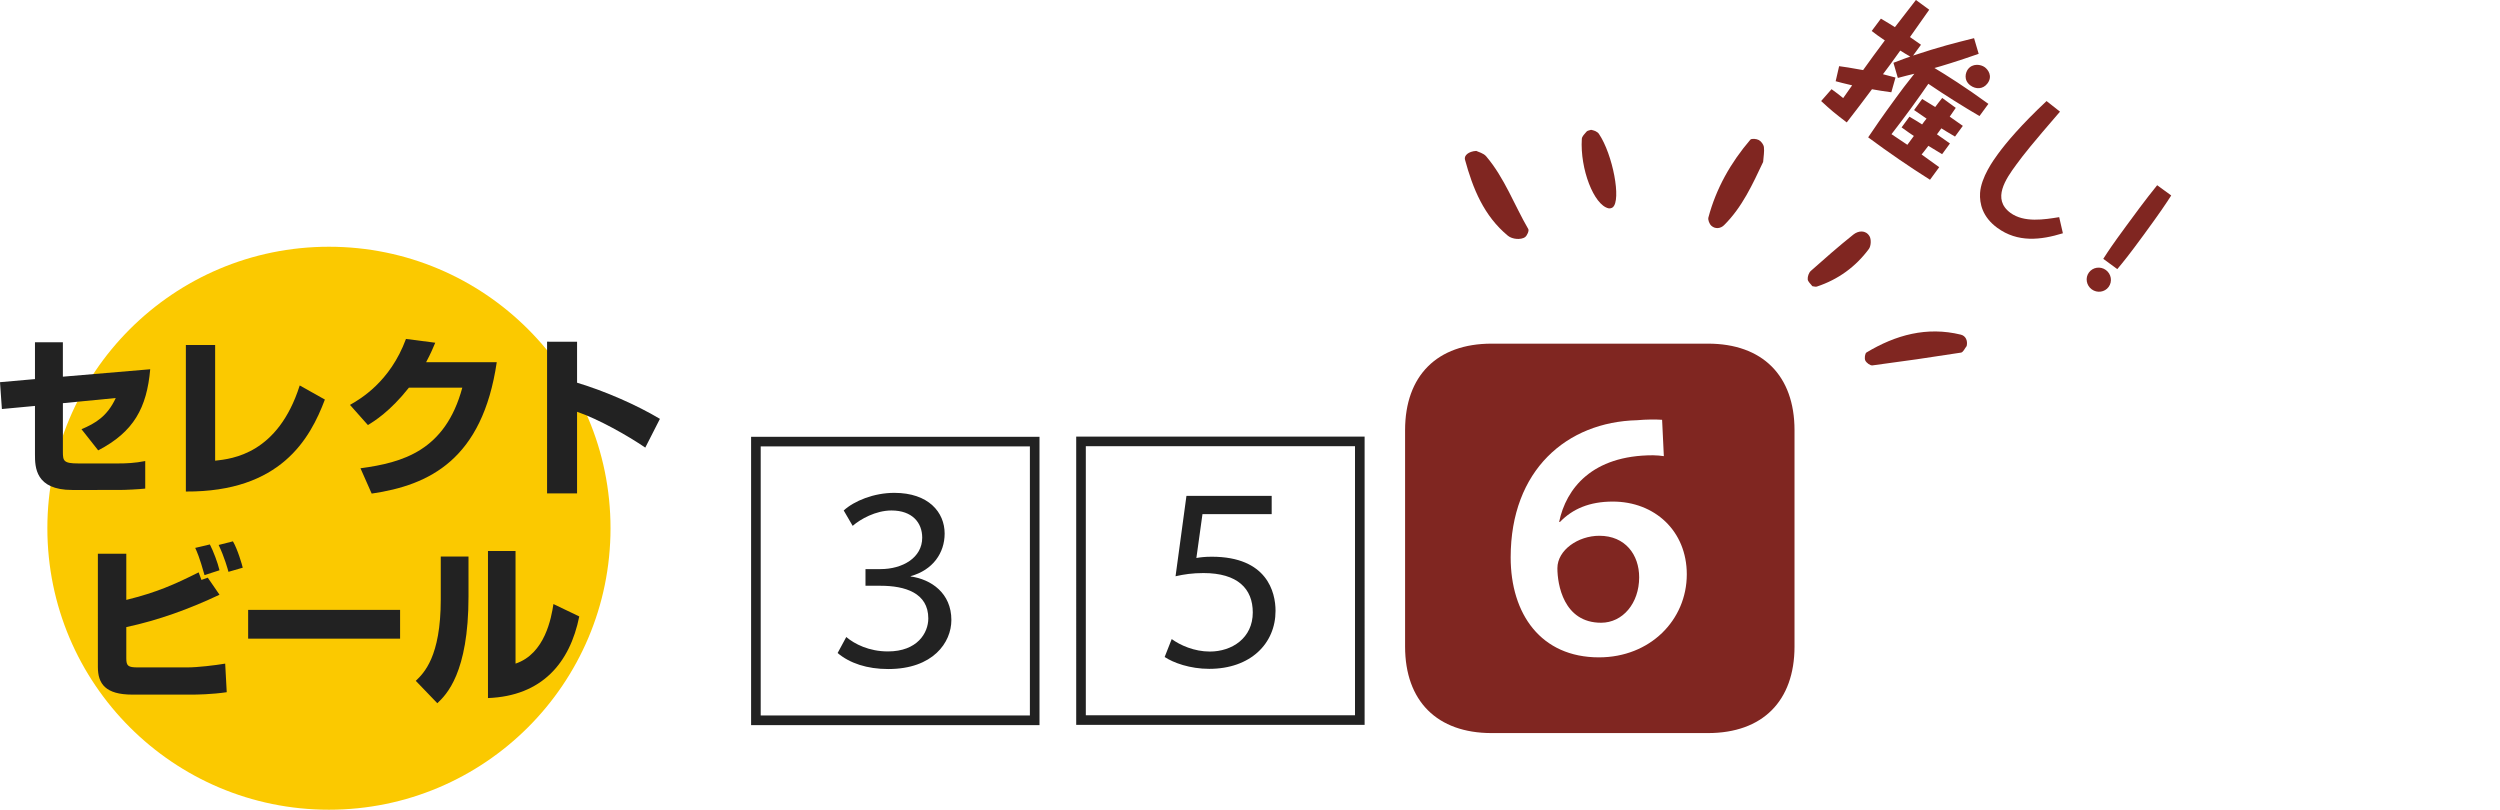 <?xml version="1.0" encoding="utf-8"?>
<!-- Generator: Adobe Illustrator 27.6.1, SVG Export Plug-In . SVG Version: 6.00 Build 0)  -->
<svg version="1.1" id="img-select-35-6" xmlns="http://www.w3.org/2000/svg" xmlns:xlink="http://www.w3.org/1999/xlink" x="0px"
	 y="0px" width="247px" height="80px" viewBox="0 0 247 80" enable-background="new 0 0 247 80" xml:space="preserve">
<path fill="#222222" d="M74.208,43.155h28.495V71.64H74.208V43.155z M75.158,44.105v26.586h26.595V44.105H75.158z M83.358,50.434
	c1.044-0.949,2.976-1.74,5.002-1.74c3.388,0,4.971,1.93,4.971,4.019c0,1.93-1.172,3.608-3.356,4.21v0.031
	c2.026,0.285,4.021,1.646,4.021,4.305c0,2.215-1.805,4.842-6.237,4.842c-2.09,0-3.8-0.57-5.002-1.582l0.855-1.582
	c0.823,0.696,2.248,1.424,4.116,1.424c2.913,0,3.989-1.836,3.989-3.26c0-2.532-2.311-3.228-4.718-3.228h-1.488v-1.646h1.488
	c2.153,0,4.116-1.107,4.116-3.102c0-1.487-0.982-2.69-3.039-2.69c-1.552,0-3.071,0.855-3.832,1.52L83.358,50.434z"/>
<g>
	<g>
		<path fill="#802621" d="M145.855,14.91c0.202,0.105,0.708,0.218,0.976,0.532c1.82,2.139,2.771,4.795,4.164,7.191
			c0.093,0.16-0.106,0.619-0.3,0.779c-0.204,0.169-0.572,0.213-0.859,0.19c-0.293-0.023-0.63-0.124-0.853-0.308
			c-2.376-1.961-3.469-4.671-4.245-7.529C144.63,15.365,145.09,14.956,145.855,14.91z"/>
		<path fill="#802621" d="M174.198,16c-1.038,2.192-2.059,4.464-3.864,6.25c-0.338,0.334-0.866,0.404-1.251,0.055
			c-0.194-0.176-0.356-0.581-0.293-0.819c0.769-2.885,2.211-5.424,4.143-7.683c0.119-0.139,0.611-0.091,0.84,0.033
			c0.233,0.127,0.467,0.442,0.501,0.7C174.332,14.986,174.235,15.456,174.198,16z"/>
		<path fill="#802621" d="M194.308,34.188c-0.181,0.22-0.342,0.616-0.559,0.65c-2.912,0.459-5.831,0.88-8.754,1.263
			c-0.22,0.029-0.593-0.252-0.703-0.481c-0.1-0.208-0.037-0.703,0.119-0.797c2.884-1.731,5.958-2.582,9.32-1.76
			C194.201,33.179,194.431,33.644,194.308,34.188z"/>
		<path fill="#802621" d="M157.197,12.826c0.12,0.033,0.277,0.054,0.412,0.12c0.133,0.066,0.278,0.154,0.358,0.272
			c1.38,2.034,2.236,6.573,1.371,7.267c-0.102,0.082-0.29,0.125-0.418,0.096c-1.441-0.326-2.822-3.883-2.636-6.861
			c0.016-0.253,0.286-0.506,0.476-0.725C156.845,12.9,157.027,12.888,157.197,12.826z"/>
		<path fill="#802621" d="M179.059,28.275c-0.163-0.225-0.439-0.442-0.457-0.679c-0.021-0.273,0.107-0.652,0.308-0.831
			c1.376-1.225,2.763-2.442,4.202-3.59c0.491-0.392,1.214-0.47,1.594,0.159c0.186,0.309,0.155,0.971-0.062,1.263
			c-1.312,1.77-3.037,3.02-5.141,3.716C179.373,28.356,179.208,28.29,179.059,28.275z"/>
	</g>
	<g>
		<path fill="#802621" d="M189.088,13.434c-0.264-0.176-0.53-0.35-1.211-0.848l0.775-1.058c0.678,0.403,0.964,0.572,1.251,0.766
			c0.142-0.196,0.285-0.39,0.441-0.575c-0.726-0.494-0.99-0.668-1.233-0.846l0.801-1.094c0.787,0.481,1.073,0.653,1.288,0.793
			c0.107-0.147,0.582-0.771,0.692-0.896l1.339,0.98c-0.098,0.134-0.52,0.739-0.598,0.869c0.387,0.264,0.882,0.609,1.296,0.911
			l-0.774,1.058c-0.796-0.47-1.093-0.651-1.347-0.815l-0.437,0.595c0.666,0.468,0.992,0.689,1.284,0.901l-0.774,1.058
			c-0.82-0.487-1.143-0.685-1.359-0.825c-0.098,0.134-0.563,0.745-0.666,0.858c0.727,0.513,1.287,0.923,1.738,1.252l-0.909,1.242
			c-1.972-1.237-4.061-2.674-6.11-4.19c0.578-0.868,1.379-2.037,2.777-3.947c0.678-0.926,0.722-0.985,1.786-2.337
			c-0.5,0.12-1.073,0.263-1.63,0.415l-0.437-1.498c0.885-0.341,1.265-0.476,1.663-0.613c-0.307-0.168-0.652-0.384-0.987-0.593
			c-1.003,1.397-1.11,1.542-1.71,2.337c0.733,0.2,0.945,0.241,1.238,0.327l-0.411,1.456c-0.761-0.11-1.356-0.189-1.913-0.3
			c-0.57,0.78-1.835,2.433-2.492,3.278c-1.211-0.923-1.56-1.214-2.529-2.112l1.027-1.172c0.483,0.335,0.807,0.608,1.15,0.88
			c0.292-0.425,0.595-0.837,0.885-1.26c-0.817-0.187-1.223-0.297-1.628-0.406l0.342-1.487c0.407,0.054,1.135,0.157,2.37,0.387
			c0.869-1.214,0.993-1.384,2.146-2.932c-0.553-0.367-0.931-0.645-1.298-0.932l0.911-1.22c0.499,0.29,1.001,0.6,1.383,0.843
			c0.586-0.749,1.491-1.936,2.076-2.684l1.315,0.961c-0.532,0.751-1.371,1.95-1.902,2.7c0.171,0.124,0.93,0.643,1.088,0.76
			l-0.783,1.071c2.712-0.895,4.011-1.214,6.026-1.721l0.456,1.547c-2.09,0.734-3.79,1.246-4.371,1.401
			c1.07,0.632,3.151,1.95,5.331,3.544l-0.882,1.204c-1.543-0.905-3.468-2.105-5.05-3.188c-0.351,0.508-0.952,1.377-1.717,2.423
			c-0.632,0.864-1.268,1.706-1.925,2.554c0.135,0.098,0.278,0.183,1.568,1.051L189.088,13.434z M196.375,8.227
			c-0.454,0.621-1.181,0.592-1.681,0.227c-0.742-0.543-0.483-1.305-0.27-1.598c0.454-0.62,1.27-0.508,1.672-0.215
			C196.426,6.882,196.891,7.52,196.375,8.227z"/>
		<path fill="#802621" d="M203.527,11.031c-2.818,3.263-3.577,4.222-4.324,5.243c-1.025,1.401-2.43,3.397-0.567,4.76
			c1.35,0.987,3.349,0.656,4.812,0.42l0.366,1.593c-2.194,0.675-4.462,0.939-6.484-0.539c-1.46-1.068-1.762-2.391-1.699-3.447
			c0.104-1.549,1.321-3.237,1.757-3.833c0.82-1.118,2.24-2.827,4.811-5.243L203.527,11.031z"/>
		<path fill="#802621" d="M208.061,26.677c0.535,0.392,0.663,1.138,0.27,1.673c-0.383,0.523-1.133,0.629-1.668,0.237
			s-0.663-1.138-0.279-1.661C206.776,26.39,207.525,26.286,208.061,26.677z M207.803,25.574c0.566-0.877,0.818-1.271,2.243-3.216
			c0.713-0.975,1.915-2.617,3.082-4.059l1.388,1.014c-0.547,0.85-1.054,1.621-2.728,3.906c-1.488,2.033-1.952,2.59-2.598,3.369
			L207.803,25.574z"/>
	</g>
</g>
<g>
	<ellipse fill="#FBC900" cx="32.499" cy="52.189" rx="27.82" ry="27.811"/>
	<g>
		<path fill="#222222" d="M14.842,36.483c-0.34,3.811-1.617,6.176-5.14,8.014l-1.651-2.093c1.378-0.578,2.553-1.276,3.387-3.08
			l-5.225,0.51v4.781c0,0.919,0.052,1.174,1.532,1.174h3.949c0.732,0,1.651-0.034,2.655-0.238v2.722
			c-0.613,0.068-1.923,0.136-2.57,0.136H7.131c-3.642,0-3.676-2.263-3.676-3.505v-4.798l-3.268,0.306L0,37.76l3.455-0.306v-3.641
			h2.757v3.403L14.842,36.483z"/>
		<path fill="#222222" d="M21.256,45.518c1.702-0.187,6.213-0.681,8.357-7.436l2.485,1.395c-1.464,3.879-4.374,9.137-13.735,9.086
			V34.085h2.893L21.256,45.518z"/>
		<path fill="#222222" d="M49.079,35.785c-1.413,9.614-6.655,12.149-12.357,12.982l-1.106-2.501
			c4.153-0.562,8.374-1.718,10.059-7.963h-5.276c-1.872,2.365-3.455,3.335-4.051,3.692l-1.77-1.991
			c0.987-0.562,3.966-2.263,5.532-6.517l2.893,0.374c-0.221,0.527-0.408,0.987-0.902,1.923L49.079,35.785L49.079,35.785z"/>
		<path fill="#222222" d="M57.014,33.761v4.049c2.808,0.851,5.872,2.195,8.186,3.573l-1.447,2.841
			c-1.77-1.208-4.646-2.824-6.74-3.539v8.065h-2.962V33.76L57.014,33.761L57.014,33.761z"/>
		<path fill="#222222" d="M12.478,54.71v4.56c2.979-0.732,4.783-1.531,7.149-2.722c0.085,0.204,0.103,0.255,0.273,0.748l0.629-0.221
			l1.157,1.684c-2.944,1.395-6.025,2.519-9.208,3.199v3.08c0,0.766,0.187,0.902,1.14,0.902h4.919c0.97,0,2.706-0.204,3.711-0.374
			l0.153,2.824c-1.48,0.221-3.046,0.238-3.387,0.238h-5.94c-2.656,0-3.404-1.072-3.404-2.722V54.71H12.478z M20.206,56.82
			c-0.494-1.769-0.749-2.314-0.919-2.688l1.447-0.341c0.34,0.647,0.783,1.821,0.953,2.552L20.206,56.82z M22.572,56.497
			c-0.068-0.255-0.392-1.446-0.97-2.654l1.412-0.358c0.476,0.817,0.902,2.314,0.97,2.603L22.572,56.497z"/>
		<path fill="#222222" d="M39.529,60.257v2.842H24.517v-2.842H39.529z"/>
		<path fill="#222222" d="M46.288,58.947c0,7.554-2.195,9.698-3.081,10.532l-2.128-2.212c0.8-0.766,2.468-2.382,2.468-8.031v-4.253
			h2.74L46.288,58.947L46.288,58.947z M50.935,65.566c2.91-0.97,3.54-4.526,3.744-5.887l2.553,1.225
			c-0.919,4.577-3.676,7.861-9.02,8.064v-14.53h2.723V65.566z"/>
	</g>
</g>
<path fill="#222222" d="M106.329,43.135h28.495V71.62h-28.495V43.135z M107.279,44.085v26.586h26.595V44.085H107.279z
	 M117.221,48.99h8.421v1.804h-6.838l-0.602,4.336c0.348-0.063,0.823-0.126,1.52-0.126c5.477,0,6.301,3.513,6.301,5.349
	c0,3.228-2.47,5.729-6.554,5.729c-1.9,0-3.546-0.602-4.401-1.171l0.697-1.772c0.823,0.601,2.216,1.234,3.768,1.234
	c2.185,0,4.242-1.33,4.242-3.862c0-2.342-1.488-3.893-4.876-3.893c-1.076,0-1.931,0.126-2.755,0.316L117.221,48.99z"/>
<path fill="#802621" d="M138.822,42.502c0-5.386,3.163-8.55,8.55-8.55h21.375c5.387,0,8.551,3.163,8.551,8.55v21.375
	c0,5.387-3.163,8.551-8.551,8.551h-21.375c-5.386,0-8.55-3.163-8.55-8.551V42.502z M164.216,41.476
	c-0.641-0.043-1.539-0.043-2.479,0.042c-6.926,0.172-12.483,4.917-12.483,13.553c0,5.6,2.993,9.876,8.722,9.876
	c5.044,0,8.679-3.677,8.679-8.208c0-4.276-3.165-7.183-7.311-7.183c-2.309,0-3.976,0.727-5.216,2.009h-0.086
	c0.684-3.291,3.249-6.584,9.277-6.584c0.386,0,0.727,0.043,1.068,0.086L164.216,41.476z M158.188,61.527
	c-3.72,0-4.318-3.806-4.318-5.387c0-1.795,2.052-3.206,4.146-3.206c2.565,0,3.933,1.881,3.933,4.104
	C161.95,59.602,160.325,61.527,158.188,61.527z"/>
</svg>
